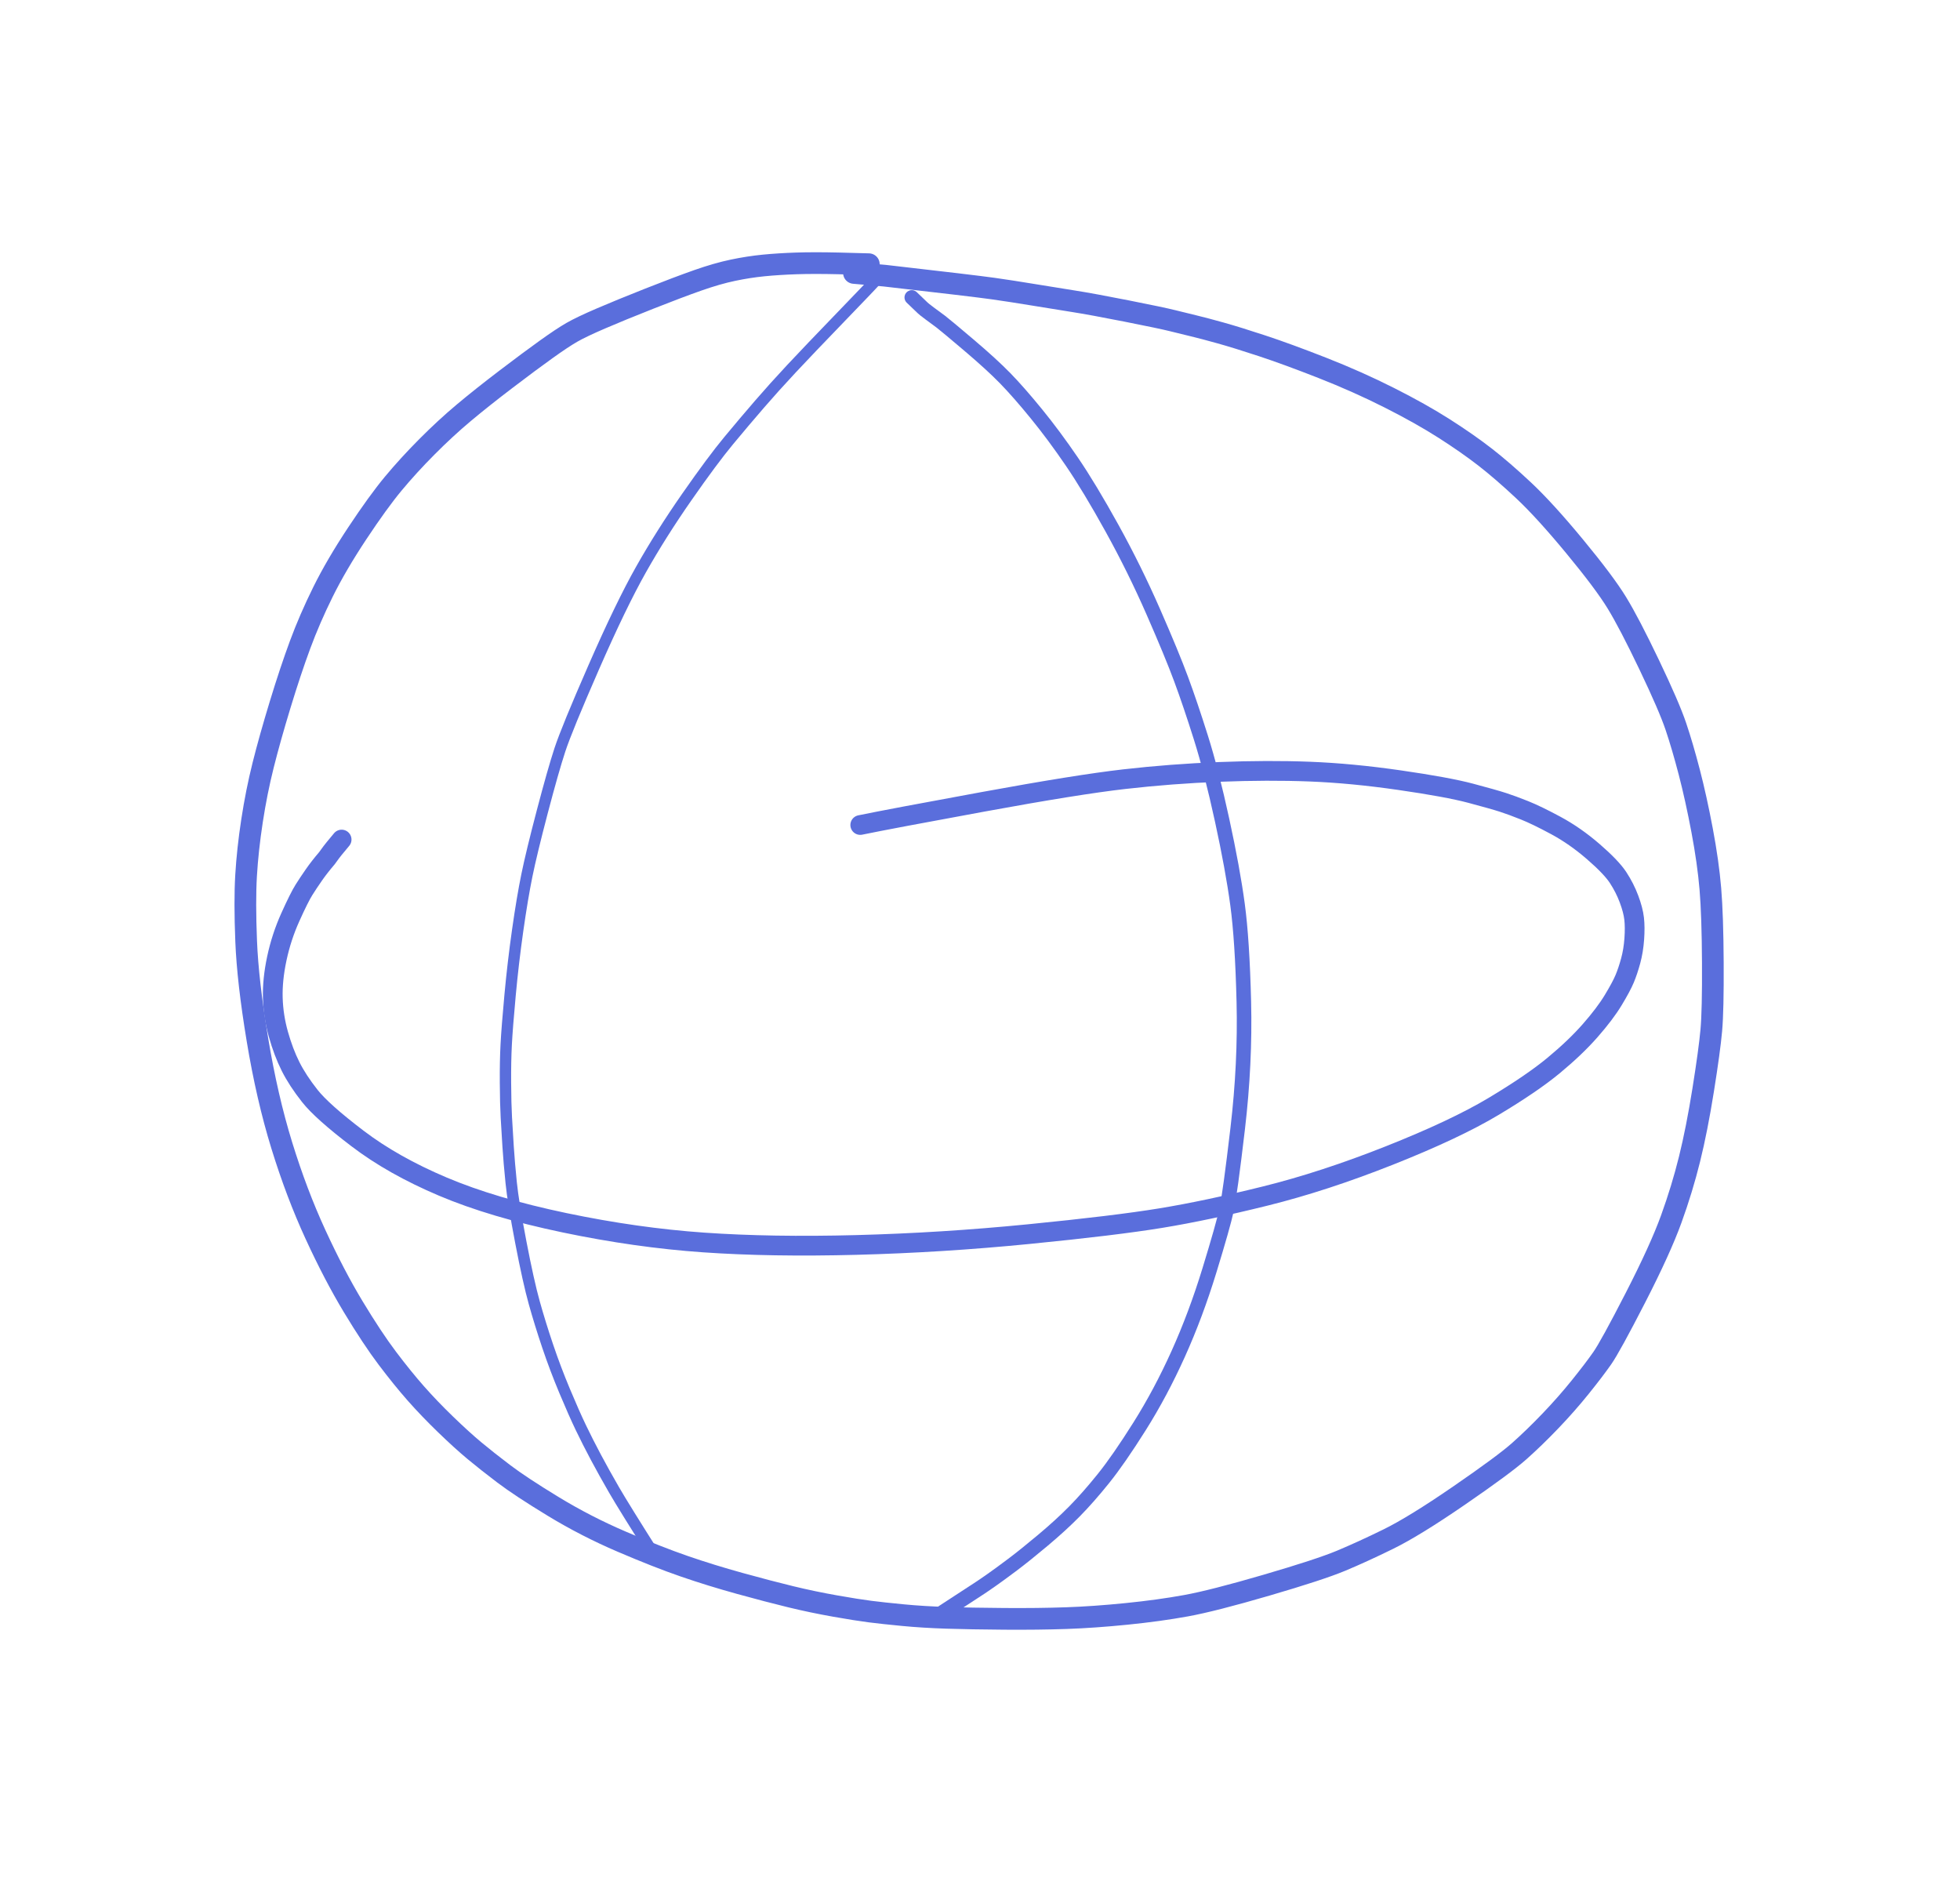 <?xml version="1.0" encoding="UTF-8" standalone="yes"?>
<svg xmlns="http://www.w3.org/2000/svg" xmlns:xlink="http://www.w3.org/1999/xlink" width="550.518pt" height="528.270pt" version="1.1" viewBox="-1020.500 680.686 550.518 528.270">
  <g id="Pen" opacity="1.000">
    <path id="STROKE_4d5b261f-4f05-4b6e-ad99-a2798fe73fbb" opacity="1.000" fill="none" stroke="#5a6edc" stroke-width="6.093" stroke-opacity="1.000" stroke-linecap="round" stroke-linejoin="round" d="M -776.467 754.887 Q -778.021 754.822 -784.958 754.658 Q -791.896 754.495 -796.865 754.663 Q -801.834 754.831 -806.008 755.241 Q -810.182 755.651 -814.623 756.578 Q -819.064 757.505 -824.538 759.431 Q -830.012 761.356 -838.131 764.565 Q -846.250 767.774 -851.717 770.127 Q -857.184 772.480 -859.848 774.004 Q -862.513 775.528 -867.138 778.842 Q -871.763 782.156 -878.443 787.243 Q -885.124 792.331 -890.240 796.618 Q -895.356 800.906 -900.577 806.156 Q -905.799 811.406 -910.036 816.505 Q -914.273 821.603 -920.144 830.460 Q -926.015 839.316 -929.764 846.890 Q -933.513 854.463 -936.210 861.753 Q -938.908 869.043 -941.811 878.573 Q -944.714 888.103 -946.588 895.577 Q -948.462 903.051 -949.707 911.183 Q -950.952 919.315 -951.380 926.569 Q -951.809 933.822 -951.358 945.058 Q -950.907 956.294 -948.203 972.619 Q -945.500 988.944 -941.348 1002.396 Q -937.195 1015.849 -931.901 1027.355 Q -926.607 1038.862 -921.269 1047.707 Q -915.930 1056.552 -911.705 1062.149 Q -907.479 1067.746 -903.725 1072.006 Q -899.971 1076.266 -895.349 1080.736 Q -890.726 1085.207 -887.209 1088.131 Q -883.693 1091.055 -878.991 1094.620 Q -874.289 1098.185 -865.105 1103.773 Q -855.920 1109.360 -845.825 1113.683 Q -835.731 1118.006 -828.291 1120.573 Q -820.850 1123.139 -812.700 1125.391 Q -804.550 1127.642 -798.395 1129.135 Q -792.240 1130.628 -786.001 1131.730 Q -779.762 1132.833 -776.150 1133.293 Q -772.537 1133.753 -766.892 1134.295 Q -761.248 1134.837 -754.593 1135.053 Q -747.938 1135.268 -738.391 1135.338 Q -728.845 1135.407 -721.027 1135.136 Q -713.209 1134.865 -704.076 1133.946 Q -694.943 1133.028 -687.370 1131.649 Q -679.798 1130.271 -664.777 1125.883 Q -649.755 1121.494 -643.823 1119.018 Q -637.892 1116.541 -630.588 1112.962 Q -623.283 1109.383 -610.675 1100.714 Q -598.067 1092.044 -593.797 1088.253 Q -589.527 1084.462 -584.983 1079.714 Q -580.440 1074.967 -576.592 1070.180 Q -572.744 1065.393 -570.466 1062.134 Q -568.189 1058.875 -561.170 1045.201 Q -554.151 1031.527 -551.081 1023.043 Q -548.012 1014.558 -545.947 1006.205 Q -543.881 997.852 -542.107 986.728 Q -540.333 975.605 -539.834 970.031 Q -539.336 964.457 -539.405 951.101 Q -539.475 937.744 -540.099 930.303 Q -540.724 922.862 -542.424 913.851 Q -544.124 904.840 -546.019 897.555 Q -547.915 890.271 -549.788 884.707 Q -551.662 879.143 -557.264 867.416 Q -562.867 855.689 -566.362 849.974 Q -569.858 844.258 -578.242 834.114 Q -586.626 823.971 -592.557 818.413 Q -598.489 812.856 -603.381 809.056 Q -608.273 805.256 -614.846 801.057 Q -621.419 796.859 -630.315 792.371 Q -639.210 787.883 -649.057 784.016 Q -658.905 780.149 -665.990 777.812 Q -673.076 775.476 -677.716 774.183 Q -682.356 772.890 -685.263 772.193 Q -688.171 771.496 -691.205 770.736 Q -694.238 769.977 -703.987 768.048 Q -713.735 766.119 -719.217 765.258 Q -724.699 764.396 -730.513 763.435 Q -736.328 762.473 -741.544 761.733 Q -746.760 760.993 -771.981 758.113 L -780.642 757.344 "></path>
    <path id="STROKE_11bac37a-4c68-4f0b-8d84-2832ac4c79eb" opacity="1.000" fill="none" stroke="#5a6edc" stroke-width="5.541" stroke-opacity="1.000" stroke-linecap="round" stroke-linejoin="round" d="M -924.545 916.472 Q -926.050 918.307 -926.653 919.019 Q -927.256 919.730 -928.681 921.719 Q -930.794 924.198 -932.295 926.349 Q -933.796 928.501 -935.109 930.579 Q -936.423 932.658 -938.941 938.243 Q -941.460 943.829 -942.745 949.865 Q -944.031 955.901 -943.873 961.027 Q -943.715 966.154 -942.300 971.177 Q -940.886 976.201 -938.908 980.158 Q -936.930 984.114 -933.468 988.495 Q -930.006 992.876 -920.059 1000.445 Q -910.112 1008.014 -896.121 1013.941 Q -882.130 1019.868 -861.950 1024.093 Q -841.769 1028.318 -822.831 1029.637 Q -803.892 1030.957 -779.939 1030.330 Q -755.986 1029.703 -731.616 1027.295 Q -707.246 1024.887 -694.454 1022.790 Q -681.662 1020.692 -665.166 1016.603 Q -648.670 1012.513 -630.196 1005.183 Q -611.722 997.853 -600.958 991.405 Q -590.195 984.957 -584.108 979.915 Q -578.021 974.873 -573.859 970.134 Q -569.698 965.395 -567.391 961.580 Q -565.085 957.765 -564.173 955.581 Q -563.261 953.398 -562.483 950.542 Q -561.705 947.685 -561.471 944.381 Q -561.237 941.076 -561.510 938.690 Q -561.783 936.303 -562.954 933.170 Q -564.124 930.036 -566.024 927.136 Q -567.923 924.236 -573.015 919.834 Q -578.108 915.432 -583.473 912.538 Q -588.839 909.644 -592.307 908.257 Q -595.776 906.870 -598.366 906.030 Q -600.957 905.190 -607.429 903.467 Q -613.901 901.745 -627.391 899.796 Q -640.881 897.847 -652.620 897.392 Q -664.358 896.937 -677.964 897.474 Q -691.569 898.012 -704.727 899.515 Q -717.884 901.018 -744.316 905.863 Q -770.747 910.709 -778.877 912.388 "></path>
    <path id="STROKE_fc676d8b-811c-406b-b0fe-f91883389f33" opacity="1.000" fill="none" stroke="#5a6edc" stroke-width="4.088" stroke-opacity="1.000" stroke-linecap="round" stroke-linejoin="round" d="M -764.404 764.221 Q -762.814 765.711 -761.858 766.669 Q -760.902 767.627 -759.290 768.782 Q -757.679 769.937 -756.273 771.010 Q -754.868 772.084 -748.408 777.562 Q -741.948 783.040 -738.157 786.930 Q -734.367 790.820 -729.406 796.903 Q -724.445 802.986 -719.456 810.307 Q -714.468 817.627 -708.145 829.067 Q -701.822 840.507 -696.570 852.499 Q -691.318 864.491 -688.749 871.437 Q -686.179 878.383 -683.212 887.789 Q -680.244 897.194 -677.243 910.996 Q -674.242 924.798 -672.903 934.748 Q -671.564 944.699 -671.137 962.028 Q -670.710 979.357 -672.864 997.675 Q -675.018 1015.994 -675.983 1020.453 Q -676.947 1024.912 -680.795 1037.460 Q -684.643 1050.008 -689.573 1060.938 Q -694.503 1071.867 -700.391 1081.227 Q -706.278 1090.586 -710.576 1095.933 Q -714.874 1101.279 -718.730 1105.186 Q -722.585 1109.093 -727.618 1113.309 Q -732.650 1117.526 -736.086 1120.106 Q -739.521 1122.687 -741.887 1124.352 Q -744.252 1126.017 -745.763 1126.994 Q -747.273 1127.970 -756.459 1133.966 "></path>
    <path id="STROKE_4eca8979-ae8e-437d-8561-e2114b6f615b" opacity="1.000" fill="none" stroke="#5a6edc" stroke-width="3.186" stroke-opacity="1.000" stroke-linecap="round" stroke-linejoin="round" d="M -774.576 759.492 Q -775.271 760.336 -784.302 769.685 Q -793.333 779.033 -798.158 784.198 Q -802.983 789.363 -807.122 794.149 Q -811.262 798.935 -815.817 804.423 Q -820.372 809.911 -827.594 820.278 Q -834.816 830.644 -840.446 840.622 Q -846.076 850.600 -853.701 868.019 Q -861.325 885.437 -863.243 891.288 Q -865.161 897.139 -868.188 908.666 Q -871.215 920.194 -872.509 926.528 Q -873.803 932.863 -875.098 941.974 Q -876.393 951.086 -877.233 960.207 Q -878.073 969.329 -878.318 974.018 Q -878.563 978.707 -878.525 984.746 Q -878.488 990.786 -878.281 994.494 Q -878.075 998.203 -877.786 1002.685 Q -877.497 1007.167 -876.923 1012.820 Q -876.349 1018.474 -874.213 1029.584 Q -872.077 1040.695 -870.442 1046.547 Q -868.807 1052.400 -866.680 1058.711 Q -864.553 1065.022 -861.916 1071.323 Q -859.279 1077.624 -857.346 1081.647 Q -855.413 1085.671 -853.123 1089.973 Q -850.832 1094.275 -848.027 1099.131 Q -845.221 1103.987 -836.000 1118.520 "></path>
  </g>
</svg>